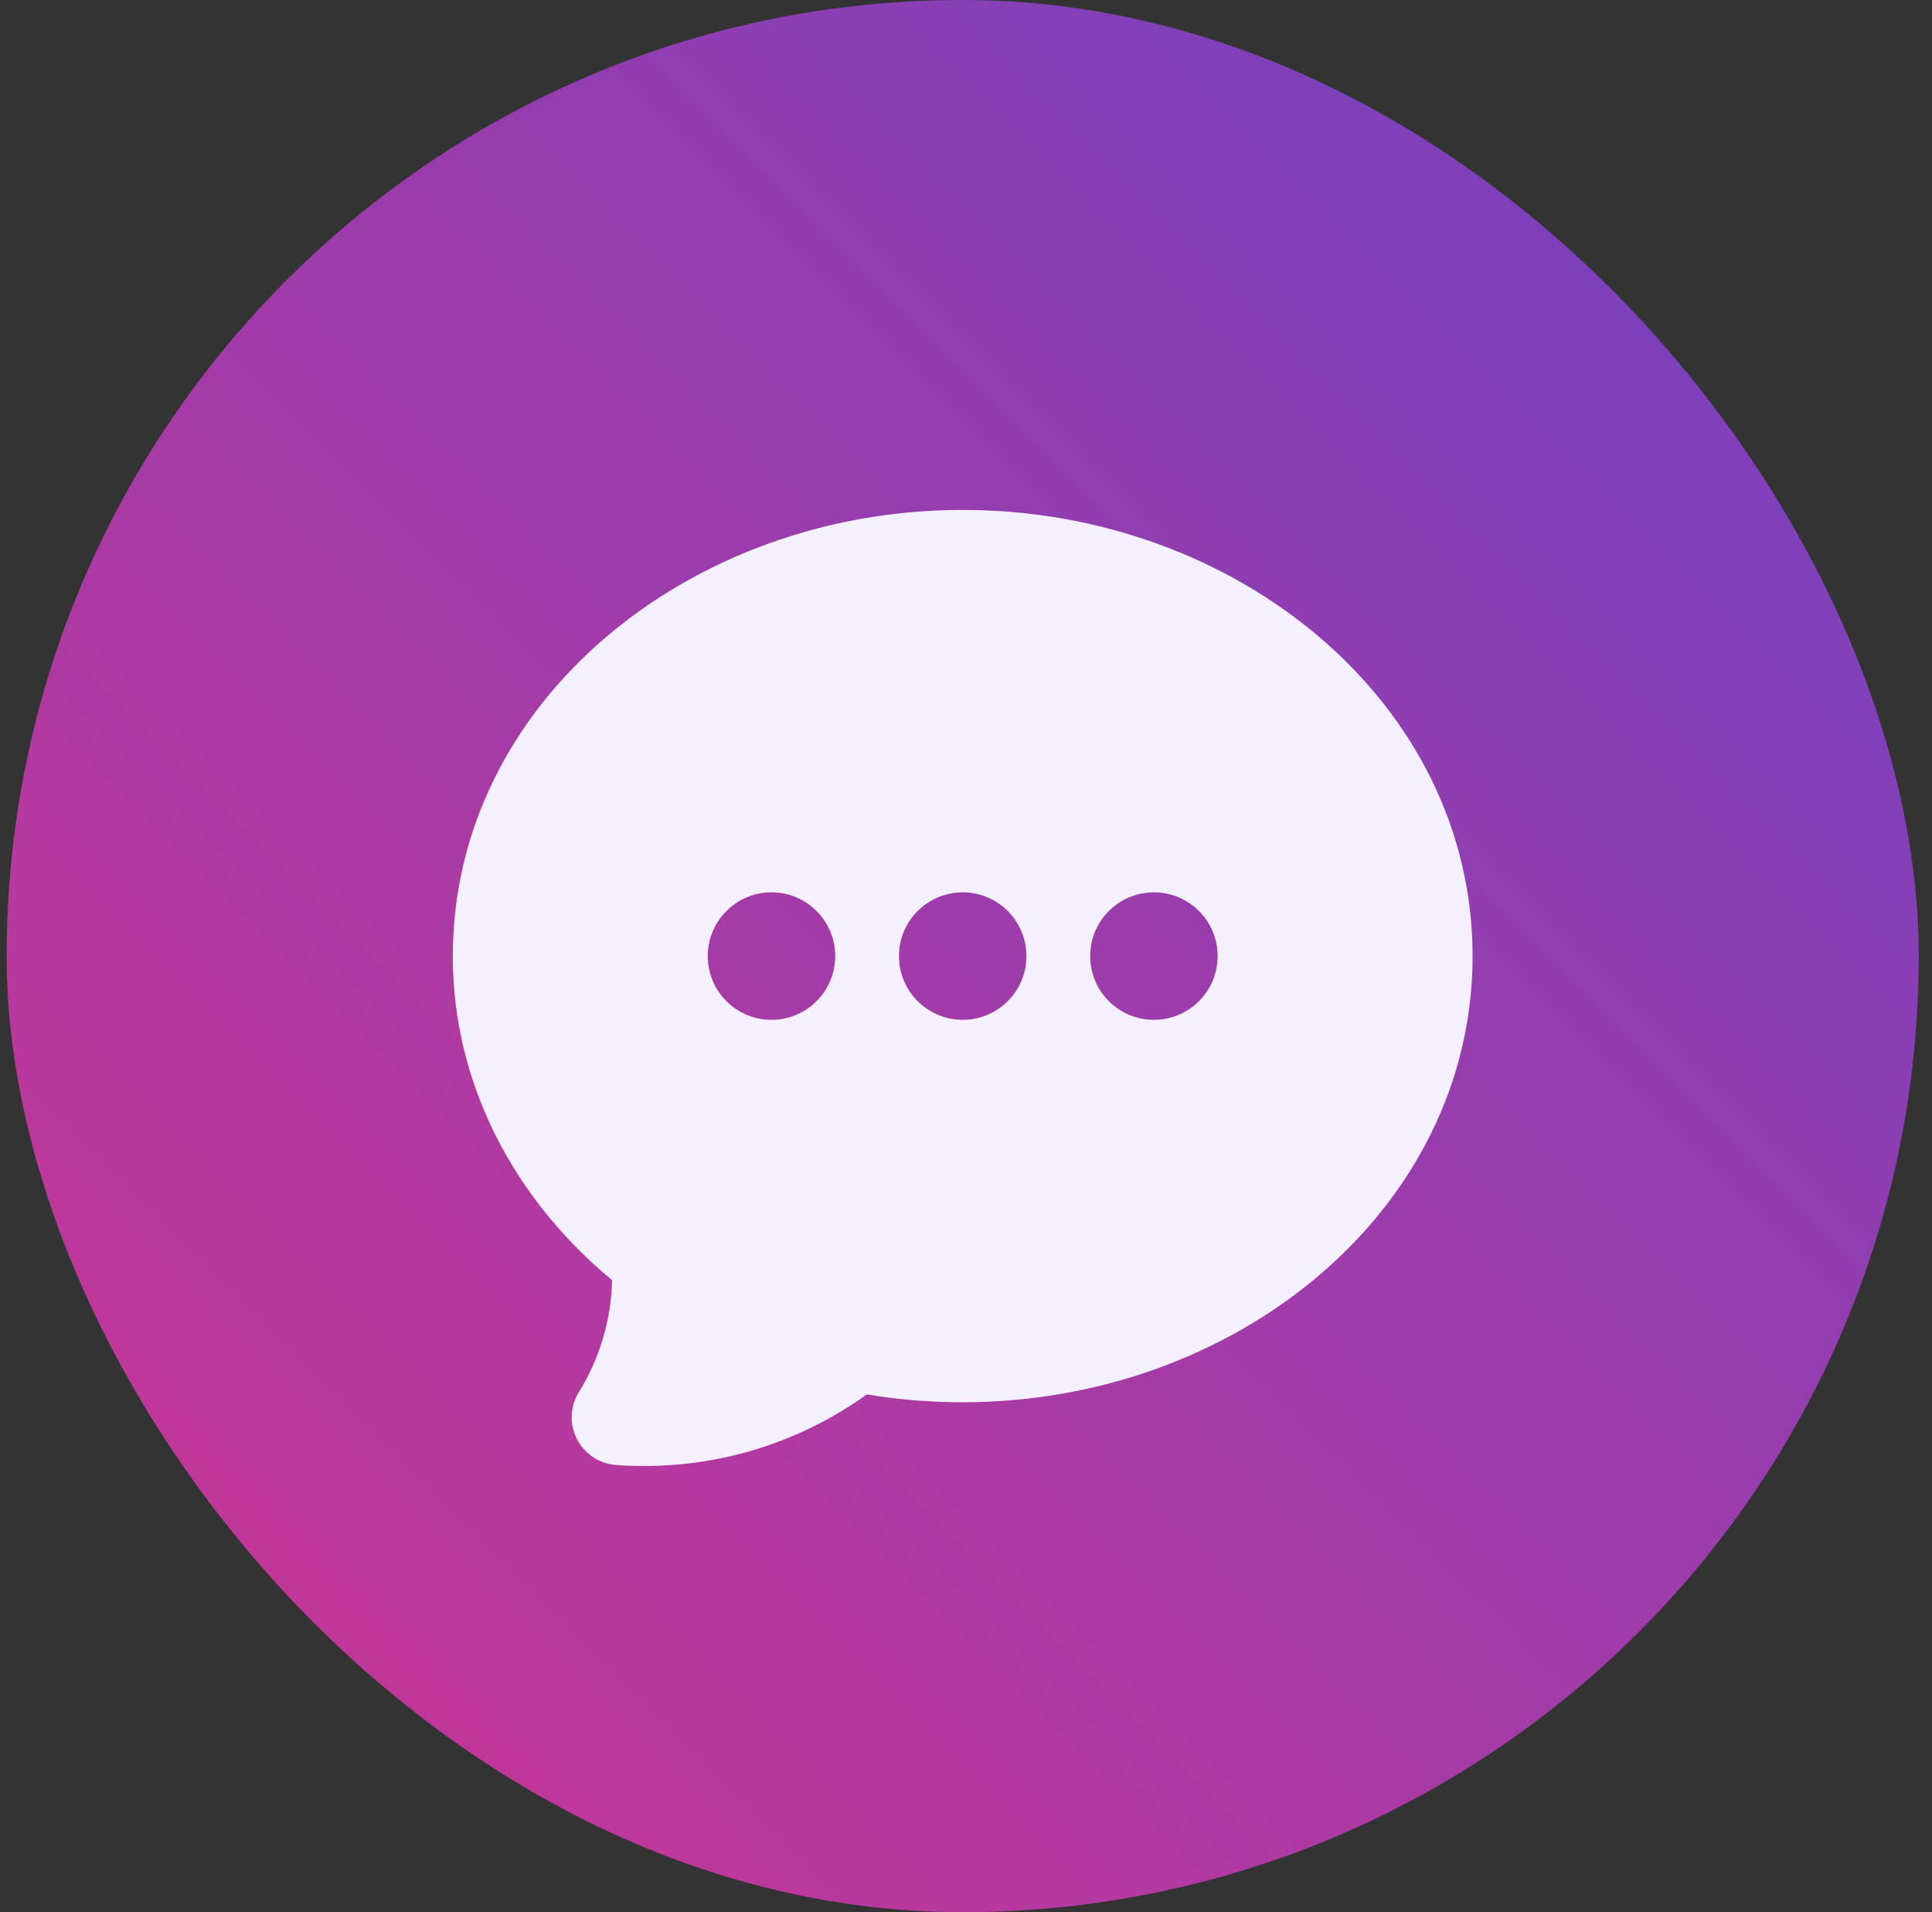 <svg width="97" height="96" viewBox="0 0 97 96" fill="none" xmlns="http://www.w3.org/2000/svg">
<rect x="0" y="0" width="97" height="96" fill="#333333" stroke="none"/>
<rect x="0.334" width="96" height="96" rx="48" fill="url(#paint0_linear_2805_162474)"/>
<path fill-rule="evenodd" clip-rule="evenodd" d="M48.334 25.6C34.543 25.6 22.734 35.307 22.734 48C22.734 54.478 25.866 60.241 30.731 64.272C30.682 66.334 30.078 68.253 29.062 69.891C28.62 70.605 28.582 71.498 28.964 72.246C29.346 72.994 30.091 73.488 30.928 73.549C31.393 73.583 31.862 73.6 32.334 73.6C36.506 73.6 40.372 72.267 43.522 70.005C45.083 70.265 46.691 70.4 48.334 70.4C62.126 70.4 73.934 60.693 73.934 48C73.934 35.307 62.126 25.6 48.334 25.6ZM48.334 51.2C50.102 51.2 51.534 49.767 51.534 48C51.534 46.233 50.102 44.8 48.334 44.8C46.567 44.8 45.134 46.233 45.134 48C45.134 49.767 46.567 51.2 48.334 51.2ZM41.934 48C41.934 49.767 40.502 51.2 38.734 51.2C36.967 51.2 35.534 49.767 35.534 48C35.534 46.233 36.967 44.8 38.734 44.8C40.502 44.8 41.934 46.233 41.934 48ZM57.934 51.2C59.702 51.2 61.134 49.767 61.134 48C61.134 46.233 59.702 44.8 57.934 44.8C56.167 44.8 54.734 46.233 54.734 48C54.734 49.767 56.167 51.2 57.934 51.2Z" fill="#F5F0FF"/>
<defs>
<linearGradient id="paint0_linear_2805_162474" x1="96" y1="0" x2="0" y2="96" gradientUnits="userSpaceOnUse">
<stop stop-color="#6F42C1"/>
<stop offset="1" stop-color="#D03592"/>
</linearGradient>
</defs>
</svg>
